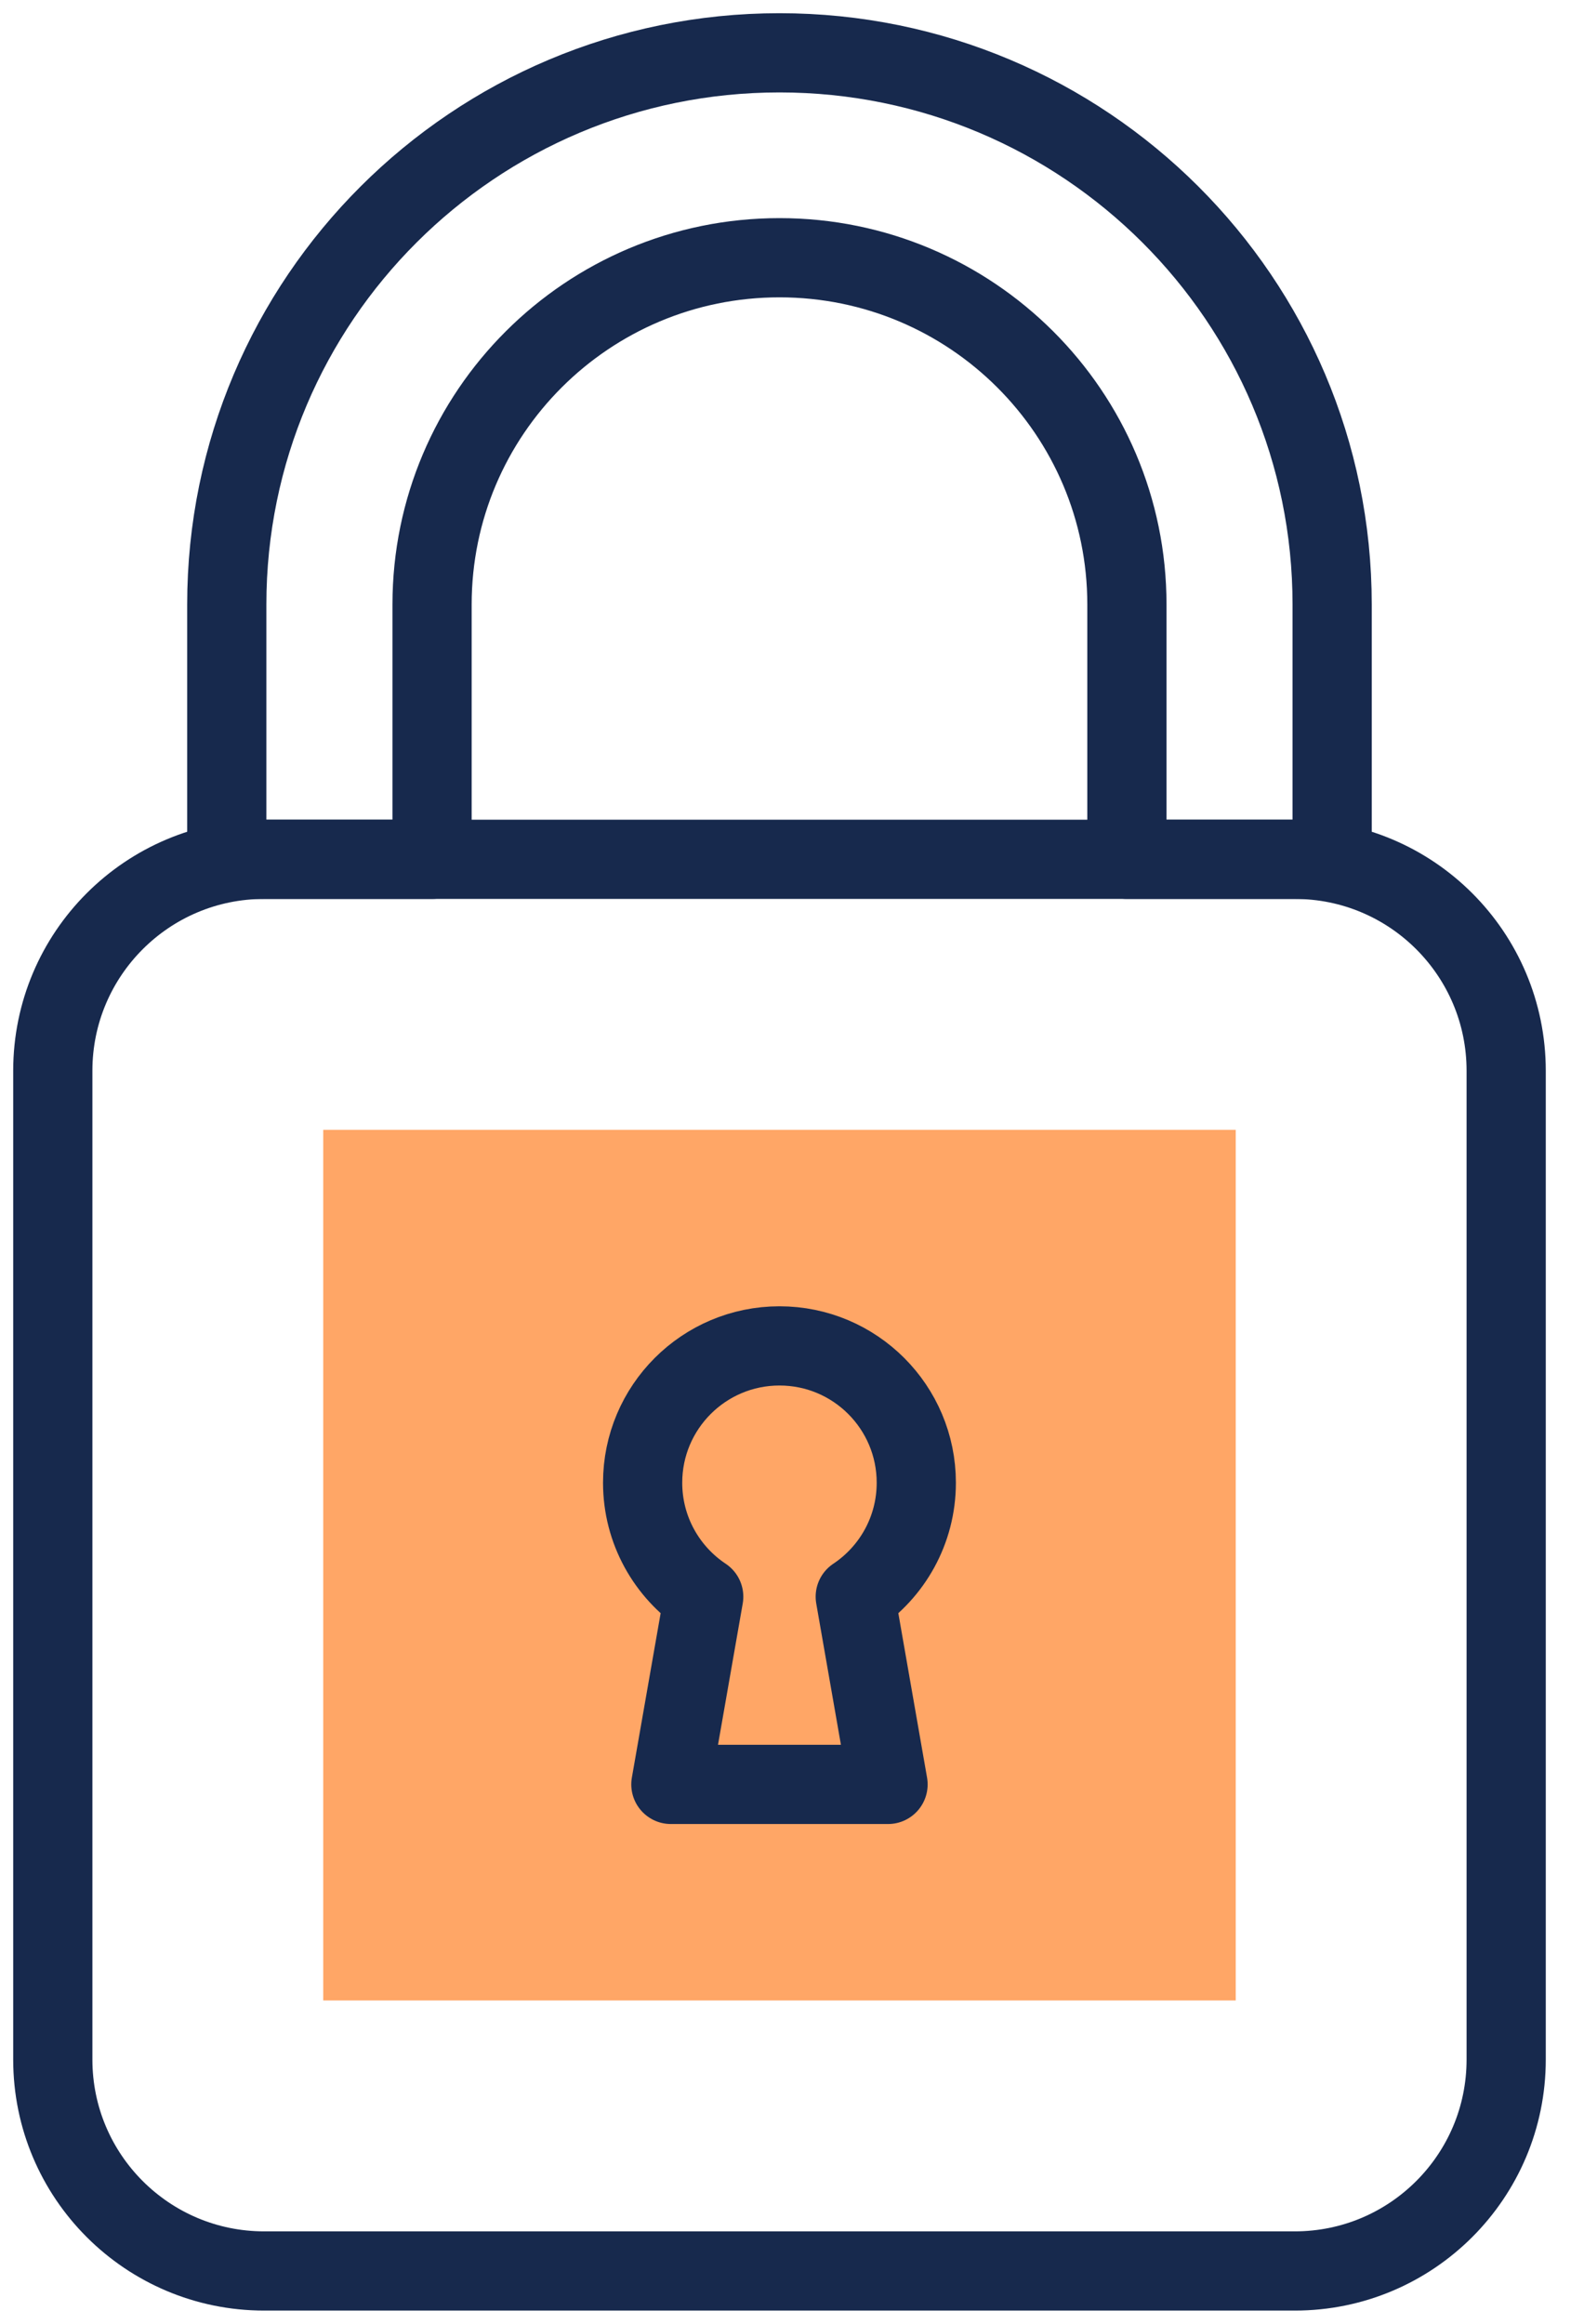<svg width="30" height="44" viewBox="0 0 30 44" fill="none" xmlns="http://www.w3.org/2000/svg">
<g id="Group 226">
<g id="Group 495">
<path id="Vector" d="M24.523 43H5.003C2.792 43 1 41.208 1 38.997V20.274C1 18.063 2.792 16.271 5.003 16.271H24.523C26.733 16.271 28.526 18.063 28.526 20.274V38.997C28.526 41.208 26.733 43 24.523 43Z" stroke="#17294D" stroke-width="1.5" stroke-miterlimit="10" stroke-linecap="round" stroke-linejoin="round"/>
<path id="Vector_2" d="M23.404 37.878L23.404 21.393L6.122 21.393L6.122 37.878H23.404Z" fill="#FFA666"/>
<path id="Vector_3" d="M4.295 11.446V16.271H8.183V11.446C8.183 7.82 11.129 4.88 14.763 4.88C18.397 4.88 21.343 7.82 21.343 11.446V16.271H25.23V11.446C25.23 5.677 20.544 1 14.763 1C8.982 1 4.295 5.677 4.295 11.446Z" stroke="#17294D" stroke-width="1.5" stroke-miterlimit="10" stroke-linecap="round" stroke-linejoin="round"/>
<path id="Vector_4" d="M17.354 28.075C17.354 26.644 16.194 25.484 14.763 25.484C13.332 25.484 12.171 26.644 12.171 28.075C12.171 28.976 12.631 29.769 13.328 30.233L12.706 33.787H16.819L16.198 30.233C16.895 29.769 17.354 28.976 17.354 28.075Z" stroke="#17294D" stroke-width="1.5" stroke-miterlimit="10" stroke-linecap="round" stroke-linejoin="round"/>
</g>
</g>
</svg>
